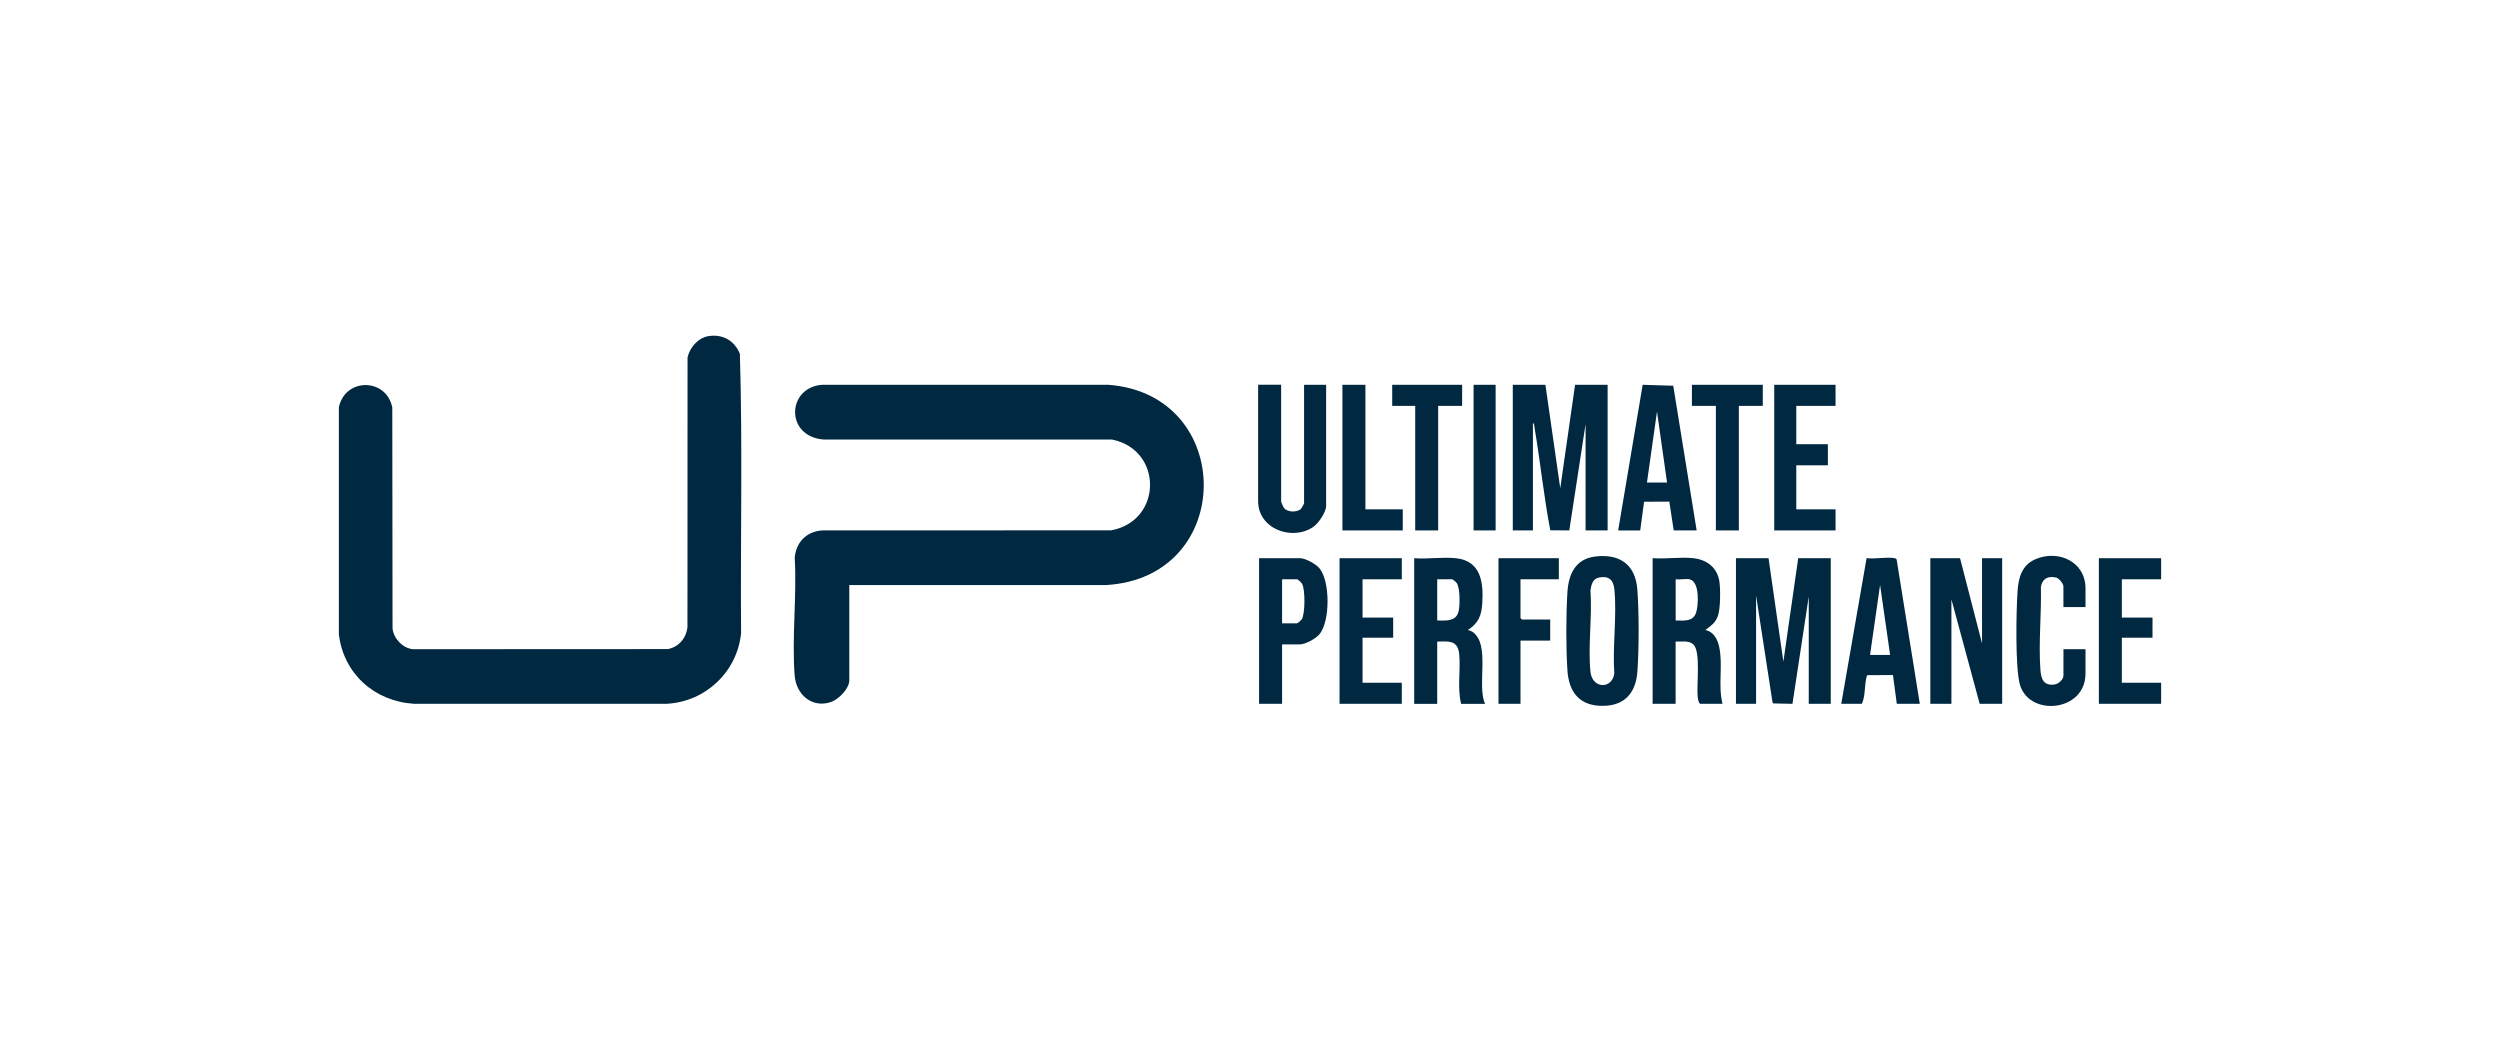 <?xml version="1.0" encoding="UTF-8"?>
<svg id="Layer_1" data-name="Layer 1" xmlns="http://www.w3.org/2000/svg" viewBox="0 0 600 250">
  <defs>
    <style>
      .cls-1 {
        fill: #002840;
      }
    </style>
  </defs>
  <path class="cls-1" d="M203.83,140.4v22.88c0,2.02-2.59,4.6-4.44,5.22-4.56,1.52-8.32-1.84-8.67-6.36-.71-9.09.55-19.1.01-28.28.33-3.73,2.79-6.27,6.54-6.56l69.39-.02c12.34-2.23,12.52-19.31.23-21.79h-69.16c-9.34-.67-8.92-12.47-.46-13.14h68.73c30.62,2.24,30.67,46.4-.69,48.07h-61.48Z"/>
  <path class="cls-1" d="M169.99,80.68c3.43-.58,6.33,1.08,7.58,4.26.68,22.29.11,44.73.29,67.07-.99,9.29-8.49,16.37-17.81,16.9h-60.68c-9.46-.59-16.9-7.17-18.04-16.66v-54.5c1.49-7.13,11.39-7.11,12.82.06l.06,53.05c.26,2.41,2.5,4.76,4.93,4.95l61.12-.03c2.67-.48,4.52-2.72,4.73-5.39l.02-64.58c.49-2.36,2.54-4.73,4.98-5.14Z"/>
  <path class="cls-1" d="M370.9,92.35l3.56,24.83,3.56-24.83h7.81v34.95h-5.29v-25.52l-3.91,25.52-4.56-.03c-1.55-8.07-2.37-16.31-3.75-24.42-.05-.32-.06-1.25-.42-1.3v25.75h-4.83v-34.95h7.81Z"/>
  <polygon class="cls-1" points="424.45 133.97 428.01 158.8 431.57 133.97 439.38 133.97 439.38 168.91 434.1 168.91 434.1 143.16 430.19 168.92 425.58 168.82 425.4 168.53 421.46 142.93 421.46 168.91 416.63 168.91 416.63 133.97 424.45 133.97"/>
  <polygon class="cls-1" points="470.41 133.97 475.69 154.43 475.69 133.97 480.52 133.97 480.52 168.91 475.12 168.91 468.34 143.85 468.34 168.91 463.28 168.91 463.28 133.97 470.41 133.97"/>
  <path class="cls-1" d="M349.41,133.97c6.07.64,6.66,5.87,6.33,10.93-.19,2.92-.99,4.7-3.46,6.31.36.05.78.21,1.08.42,4.44,2.96,1.01,12.86,3.06,17.29h-5.75c-.96-3.87-.1-7.94-.45-11.85-.31-3.42-2.4-3.17-5.29-3.09v14.94h-5.52v-34.95c3.19.25,6.86-.33,10,0ZM344.93,148.91c1.92.03,4.36.31,5.07-1.94.43-1.36.45-5.85-.37-7.02-.16-.23-.95-.93-1.14-.93h-3.56v9.89Z"/>
  <path class="cls-1" d="M406.41,133.97c3.28.35,5.8,2.31,6.26,5.69.26,1.91.24,6.27-.34,8.05s-1.64,2.41-3.05,3.5c2.02.39,2.96,2.26,3.34,4.13.93,4.45-.34,9.18.79,13.58h-5.4c-.41-.4-.51-1.16-.57-1.73-.29-2.76.79-10.82-1.03-12.53-1.11-1.04-2.87-.6-4.26-.69v14.94h-5.52v-34.95c3.12.24,6.7-.32,9.77,0ZM405.49,139.03c-.93-.18-2.34.13-3.33,0v9.89c1.98,0,4.14.37,4.9-1.88.61-1.81.88-7.52-1.56-8Z"/>
  <path class="cls-1" d="M382.8,133.57c5.87-.75,9.7,1.9,10.16,7.87.42,5.4.41,14.37.01,19.78-.41,5.62-3.64,8.54-9.31,8.15-4.97-.34-7.15-3.72-7.47-8.39-.37-5.38-.35-13.47-.01-18.86.27-4.3,1.91-7.95,6.62-8.55ZM383.71,138.62c-1.49.31-1.8,1.75-2,3.05.45,6.26-.62,13.39,0,19.54.42,4.17,5.21,4.21,5.72.44-.44-6.47.65-13.85.02-20.21-.23-2.3-1.38-3.31-3.74-2.82Z"/>
  <path class="cls-1" d="M307.47,92.35v27.94c0,.24.49,1.35.68,1.61.8,1.05,2.99,1.1,3.97.34.21-.16.86-1.33.86-1.5v-28.39h5.29v29.08c0,1.46-1.82,4.15-3.05,5-5.06,3.51-13.27.55-13.27-6.15v-27.94h5.52Z"/>
  <path class="cls-1" d="M460.75,168.91h-5.52l-.92-6.9-6.17.03c-.11.18-.15.39-.2.6-.49,1.96-.24,4.47-1.1,6.27h-4.94l6.08-34.96c1.98.28,4.81-.34,6.68.01.26.05.47.07.54.38l5.55,34.56ZM453.63,157.19l-2.41-16.79-2.41,16.79h4.83Z"/>
  <path class="cls-1" d="M407.21,127.3h-5.52l-1.05-6.91-6.06.03-.93,6.89h-5.29l5.88-34.96,7.34.23,5.62,34.73ZM400.09,115.8l-2.41-17.02-2.41,17.02h4.83Z"/>
  <path class="cls-1" d="M500.51,145.69h-5.29v-4.94c0-.66-1.05-1.97-1.77-2.14-1.95-.44-3.28.26-3.64,2.24.17,6.45-.59,13.52-.11,19.91.16,2.2.77,3.85,3.32,3.53.99-.12,2.21-1.18,2.21-2.16v-6.32h5.29v5.86c0,9.2-13.53,10.4-15.74,2.64-1.16-4.08-.89-17.7-.57-22.42.22-3.27,1.06-6.27,4.28-7.67,5.47-2.38,12.03.54,12.03,6.98v4.48Z"/>
  <path class="cls-1" d="M307.7,154.66v14.25h-5.52v-34.95h9.77c1.35,0,3.82,1.37,4.71,2.42,2.61,3.11,2.6,12.76,0,15.85-.88,1.05-3.36,2.42-4.71,2.42h-4.25ZM307.7,149.6h3.56c.19,0,.98-.7,1.14-.93.86-1.23.88-7.29.09-8.58-.17-.28-.98-1.07-1.23-1.07h-3.56v10.58Z"/>
  <polygon class="cls-1" points="336.43 133.97 336.43 139.03 327.01 139.03 327.01 148.22 334.36 148.22 334.36 153.05 327.01 153.05 327.01 163.86 336.43 163.86 336.43 168.91 321.49 168.91 321.49 133.97 336.43 133.97"/>
  <polygon class="cls-1" points="518.67 133.97 518.67 139.03 509.24 139.03 509.24 148.22 516.6 148.22 516.6 153.05 509.24 153.05 509.24 163.86 518.67 163.86 518.67 168.91 503.73 168.91 503.73 133.97 518.67 133.97"/>
  <polygon class="cls-1" points="440.53 92.35 440.53 97.41 431.11 97.41 431.11 106.61 438.69 106.61 438.69 111.67 431.11 111.67 431.11 122.24 440.53 122.24 440.53 127.3 425.82 127.3 425.82 92.35 440.53 92.35"/>
  <polygon class="cls-1" points="374.12 133.97 374.12 139.03 364.92 139.03 364.92 148.34 365.27 148.68 372.05 148.68 372.05 153.74 364.92 153.74 364.92 168.91 359.64 168.91 359.64 133.97 374.12 133.97"/>
  <polygon class="cls-1" points="423.07 92.35 423.07 97.41 417.32 97.41 417.32 127.3 411.81 127.3 411.81 97.41 406.06 97.41 406.06 92.35 423.07 92.35"/>
  <polygon class="cls-1" points="350.91 92.35 350.91 97.41 345.16 97.41 345.16 127.3 339.65 127.3 339.65 97.41 334.13 97.41 334.13 92.35 350.91 92.35"/>
  <polygon class="cls-1" points="327.7 92.35 327.7 122.24 336.66 122.24 336.66 127.3 322.18 127.3 322.18 92.35 327.7 92.35"/>
  <rect class="cls-1" x="353.66" y="92.35" width="5.29" height="34.95"/>
</svg>